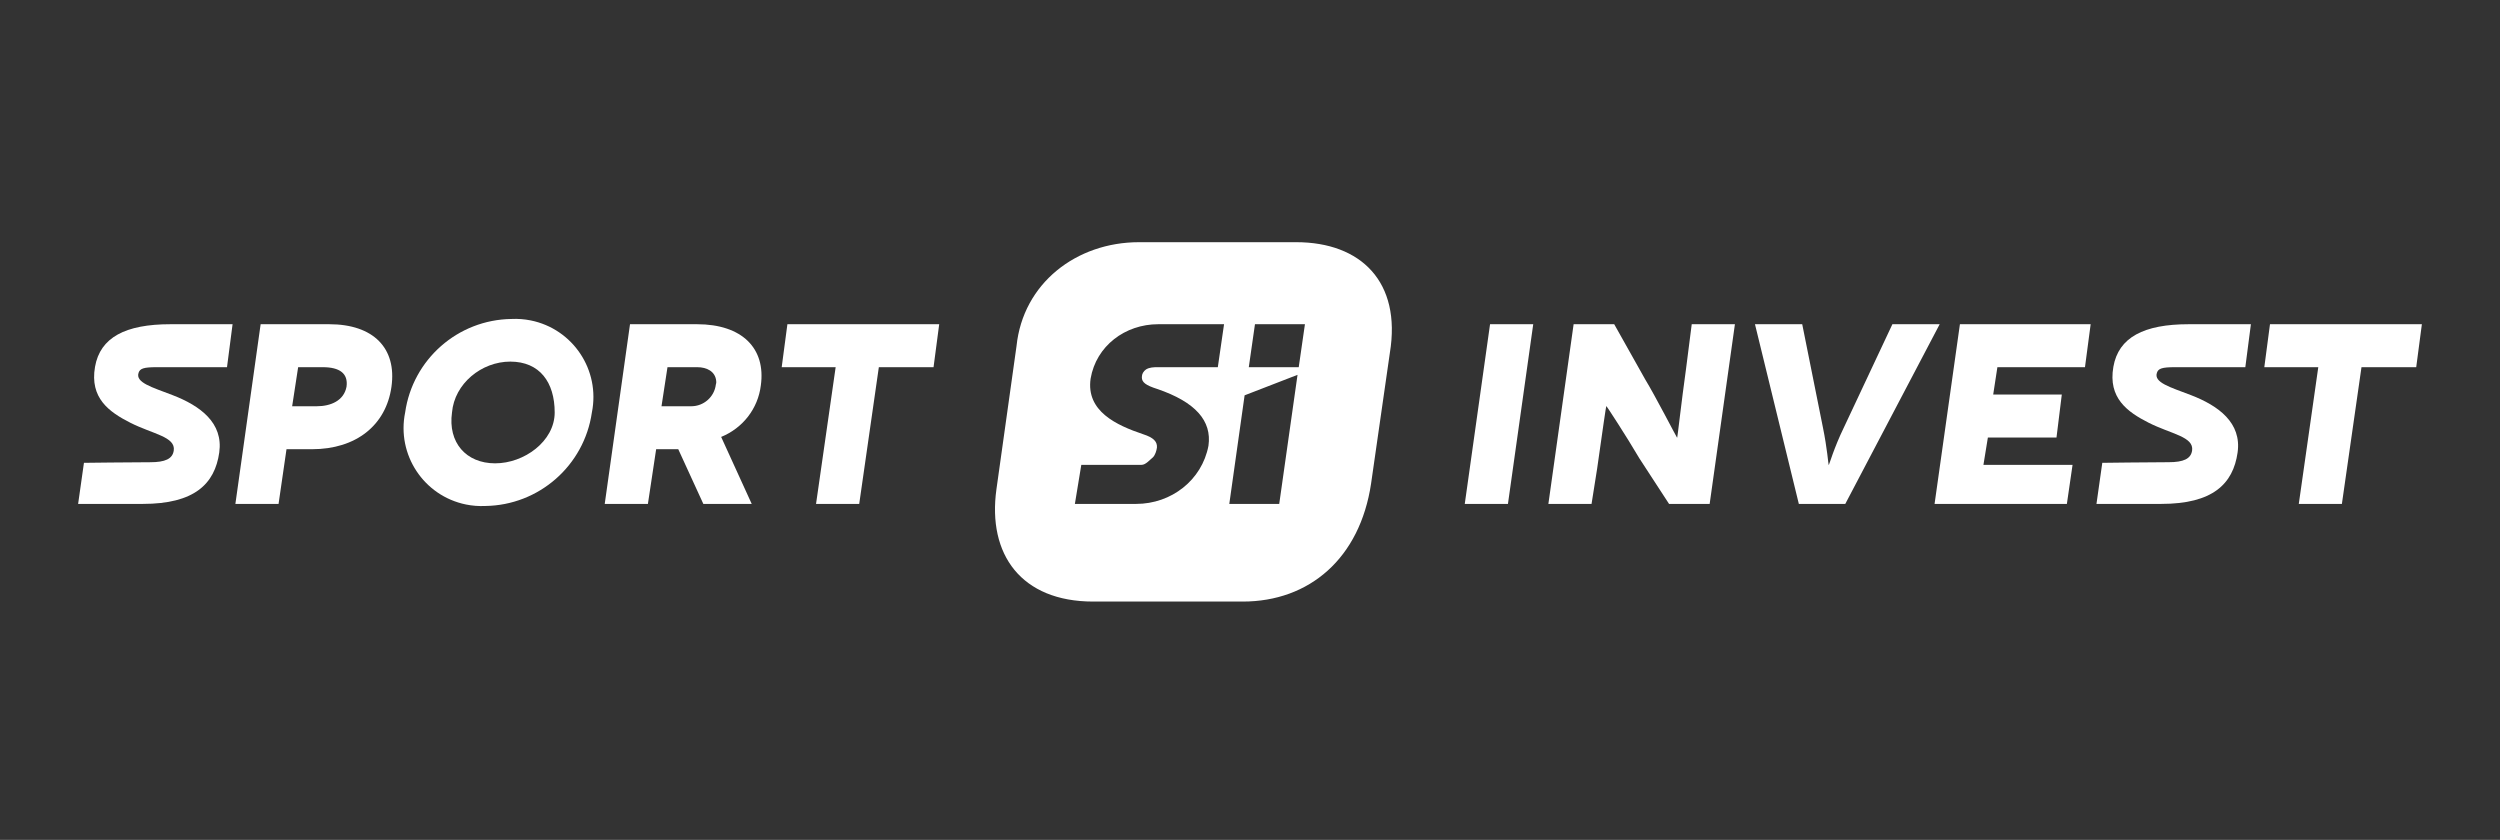 <?xml version="1.0" encoding="utf-8"?>
<!-- Generator: Adobe Illustrator 16.0.3, SVG Export Plug-In . SVG Version: 6.00 Build 0)  -->
<!DOCTYPE svg PUBLIC "-//W3C//DTD SVG 1.1//EN" "http://www.w3.org/Graphics/SVG/1.1/DTD/svg11.dtd">
<svg version="1.1" id="Vrstva_1" xmlns="http://www.w3.org/2000/svg" xmlns:xlink="http://www.w3.org/1999/xlink" x="0px" y="0px"
	 width="640px" height="215px" viewBox="0 0 640 215" enable-background="new 0 0 640 215" xml:space="preserve">
<rect x="0" y="0" width="640" height="215" fill="#333333" stroke="none"/>
<g>
	<path fill="#FFFFFF" d="M84.285,83H66.723l-6.464,46h11.053l2.032-14h6.511c11.305,0,18.977-6.133,20.361-15.993
		C101.6,89.145,95.603,83,84.285,83z M88.71,99.004c-0.67,3.558-4.023,4.996-7.611,4.996h-6.307l1.532-10h6.307
		C86.91,94,89.18,95.574,88.71,99.004z"/>
	<path fill="#FFFFFF" d="M135.853,82.026c-1.614-0.324-3.261-0.449-4.904-0.369c-13.733,0.179-25.291,10.335-27.232,23.934
		c-2.208,10.804,4.761,21.35,15.563,23.558c1.625,0.334,3.282,0.459,4.937,0.383c13.751-0.182,25.328-10.334,27.304-23.94
		C153.7,94.757,146.687,84.208,135.853,82.026z M142,105.608v-0.017c0,7.381-7.844,13.039-15.257,13.021
		c-7.43,0-12.111-5.334-11.03-13.021c0.632-7.369,7.547-13.027,14.942-13.02C138.162,92.588,142,97.851,142,105.608z"/>
	<path fill="#FFFFFF" d="M178.445,83h-17.163l-6.471,46h11.053l2.11-14h5.661l6.419,14h12.386l-7.824-17.146
		c5.54-2.264,9.423-7.233,10.155-13.174C196.097,89.21,190.008,83,178.445,83z M183.255,98.455
		c-0.383,3.163-3.101,5.545-6.286,5.545h-7.625l1.532-10h7.626c2.46,0,4.631,1.096,4.85,3.556
		C183.395,98.024,183.361,97.996,183.255,98.455z"/>
	<polygon fill="#FFFFFF" points="200.115,94 213.927,94 208.907,129 219.959,129 224.983,94 238.987,94 240.436,83 201.574,83 	"/>
	<path fill="#FFFFFF" d="M24.324,93.911c-1.382,7.971,3.565,11.537,9.046,14.315c5.755,2.911,11.611,3.571,11.113,7.104
		c-0.299,2.143-2.214,3.001-6.007,3.001c-4.636,0-16.986,0.153-16.986,0.153L20,129h16.585c13.127,0,18.397-5.072,19.544-13.16
		c1.071-7.59-4.869-11.959-11.936-14.684c-5.348-2.051-9.587-3.228-8.711-5.741C35.84,94.346,36.778,94,40.076,94h18.037l1.426-11
		H43.624C32.115,83,25.637,86.376,24.324,93.911z"/>
	<path fill="#FFFFFF" d="M541.023,93.905c-1.393,7.972,3.565,11.542,9.043,14.32c5.755,2.904,11.611,3.563,11.113,7.101
		c-0.3,2.139-2.215,2.998-6.006,2.998c-4.638,0-16.987,0.16-16.987,0.16L536.696,129h16.587c13.126,0,18.394-5.068,19.543-13.166
		c1.072-7.584-4.867-11.957-11.936-14.68c-5.348-2.051-9.596-3.227-8.711-5.741c0.358-1.069,1.295-1.413,4.596-1.413h18.028
		l1.428-11h-15.926C548.823,83,542.333,86.371,541.023,93.905z"/>
	<polygon fill="#FFFFFF" points="374.98,129 386.034,129 392.507,83 381.453,83 	"/>
	<path fill="#FFFFFF" d="M431.614,94.505c-1.163,8.346-2.184,17.495-2.242,17.495h-0.07c-0.063,0-5.703-10.911-8.119-14.854
		L413.237,83h-10.39l-6.462,46h11.051l1.428-9.008c1.424-10.069,2.277-15.992,2.34-15.992h0.063c0.063,0,5.021,7.563,8.419,13.35
		l7.59,11.65h10.396l6.466-46h-11.055L431.614,94.505z"/>
	<path fill="#FFFFFF" d="M484.453,83l-12.444,26.488c-2.496,5.133-3.739,9.512-3.815,9.512h-0.063c-0.06,0-0.394-4.379-1.452-9.512
		L461.369,83h-12.096l11.229,46h11.89l24.167-46H484.453z"/>
	<polygon fill="#FFFFFF" points="495.25,129 529.12,129 530.575,119 507.76,119 508.898,112 526.463,112 527.821,101 510.26,101 
		511.332,94 533.754,94 535.209,83 501.739,83 	"/>
	<polygon fill="#FFFFFF" points="581.116,83 579.664,94 593.479,94 588.49,129 599.523,129 604.541,94 618.552,94 620,83 	"/>
	<path fill="#FFFFFF" d="M331.796,62h-40.188c-16.1,0-29.703,10.556-31.376,26.569l-5.141,36.652
		c-2.345,16.758,6.386,28.779,24.75,28.779h38.306c17.043,0,30.006-11.064,32.854-30.238l4.809-33.463
		C358.77,72.229,348.48,62,331.796,62z M311.762,94h-15.374c-1.057,0-2.101,0.029-3.005,0.576c-0.674,0.478-1.072,1.155-1.07,1.98
		c-0.031,1.319,1.03,2.091,3.922,3.014c9.761,3.323,14.047,8.139,13.131,14.545C307.697,122.938,299.835,129,290.86,129h-15.689
		l1.642-10h15.43c1.053,0,2.075-1.248,2.892-1.91c0.58-0.557,0.948-1.737,1.044-2.53c0.094-1.483-0.83-2.528-3.508-3.388
		c-6.909-2.326-14.667-5.911-13.476-14.236C280.616,88.564,288.021,83,296.507,83h16.85L311.762,94z M327.482,129h-12.782
		l3.92-27.797l13.548-5.244L327.482,129z M332.475,94h-12.783l1.579-11h12.792L332.475,94z"/>
</g>
</svg>
